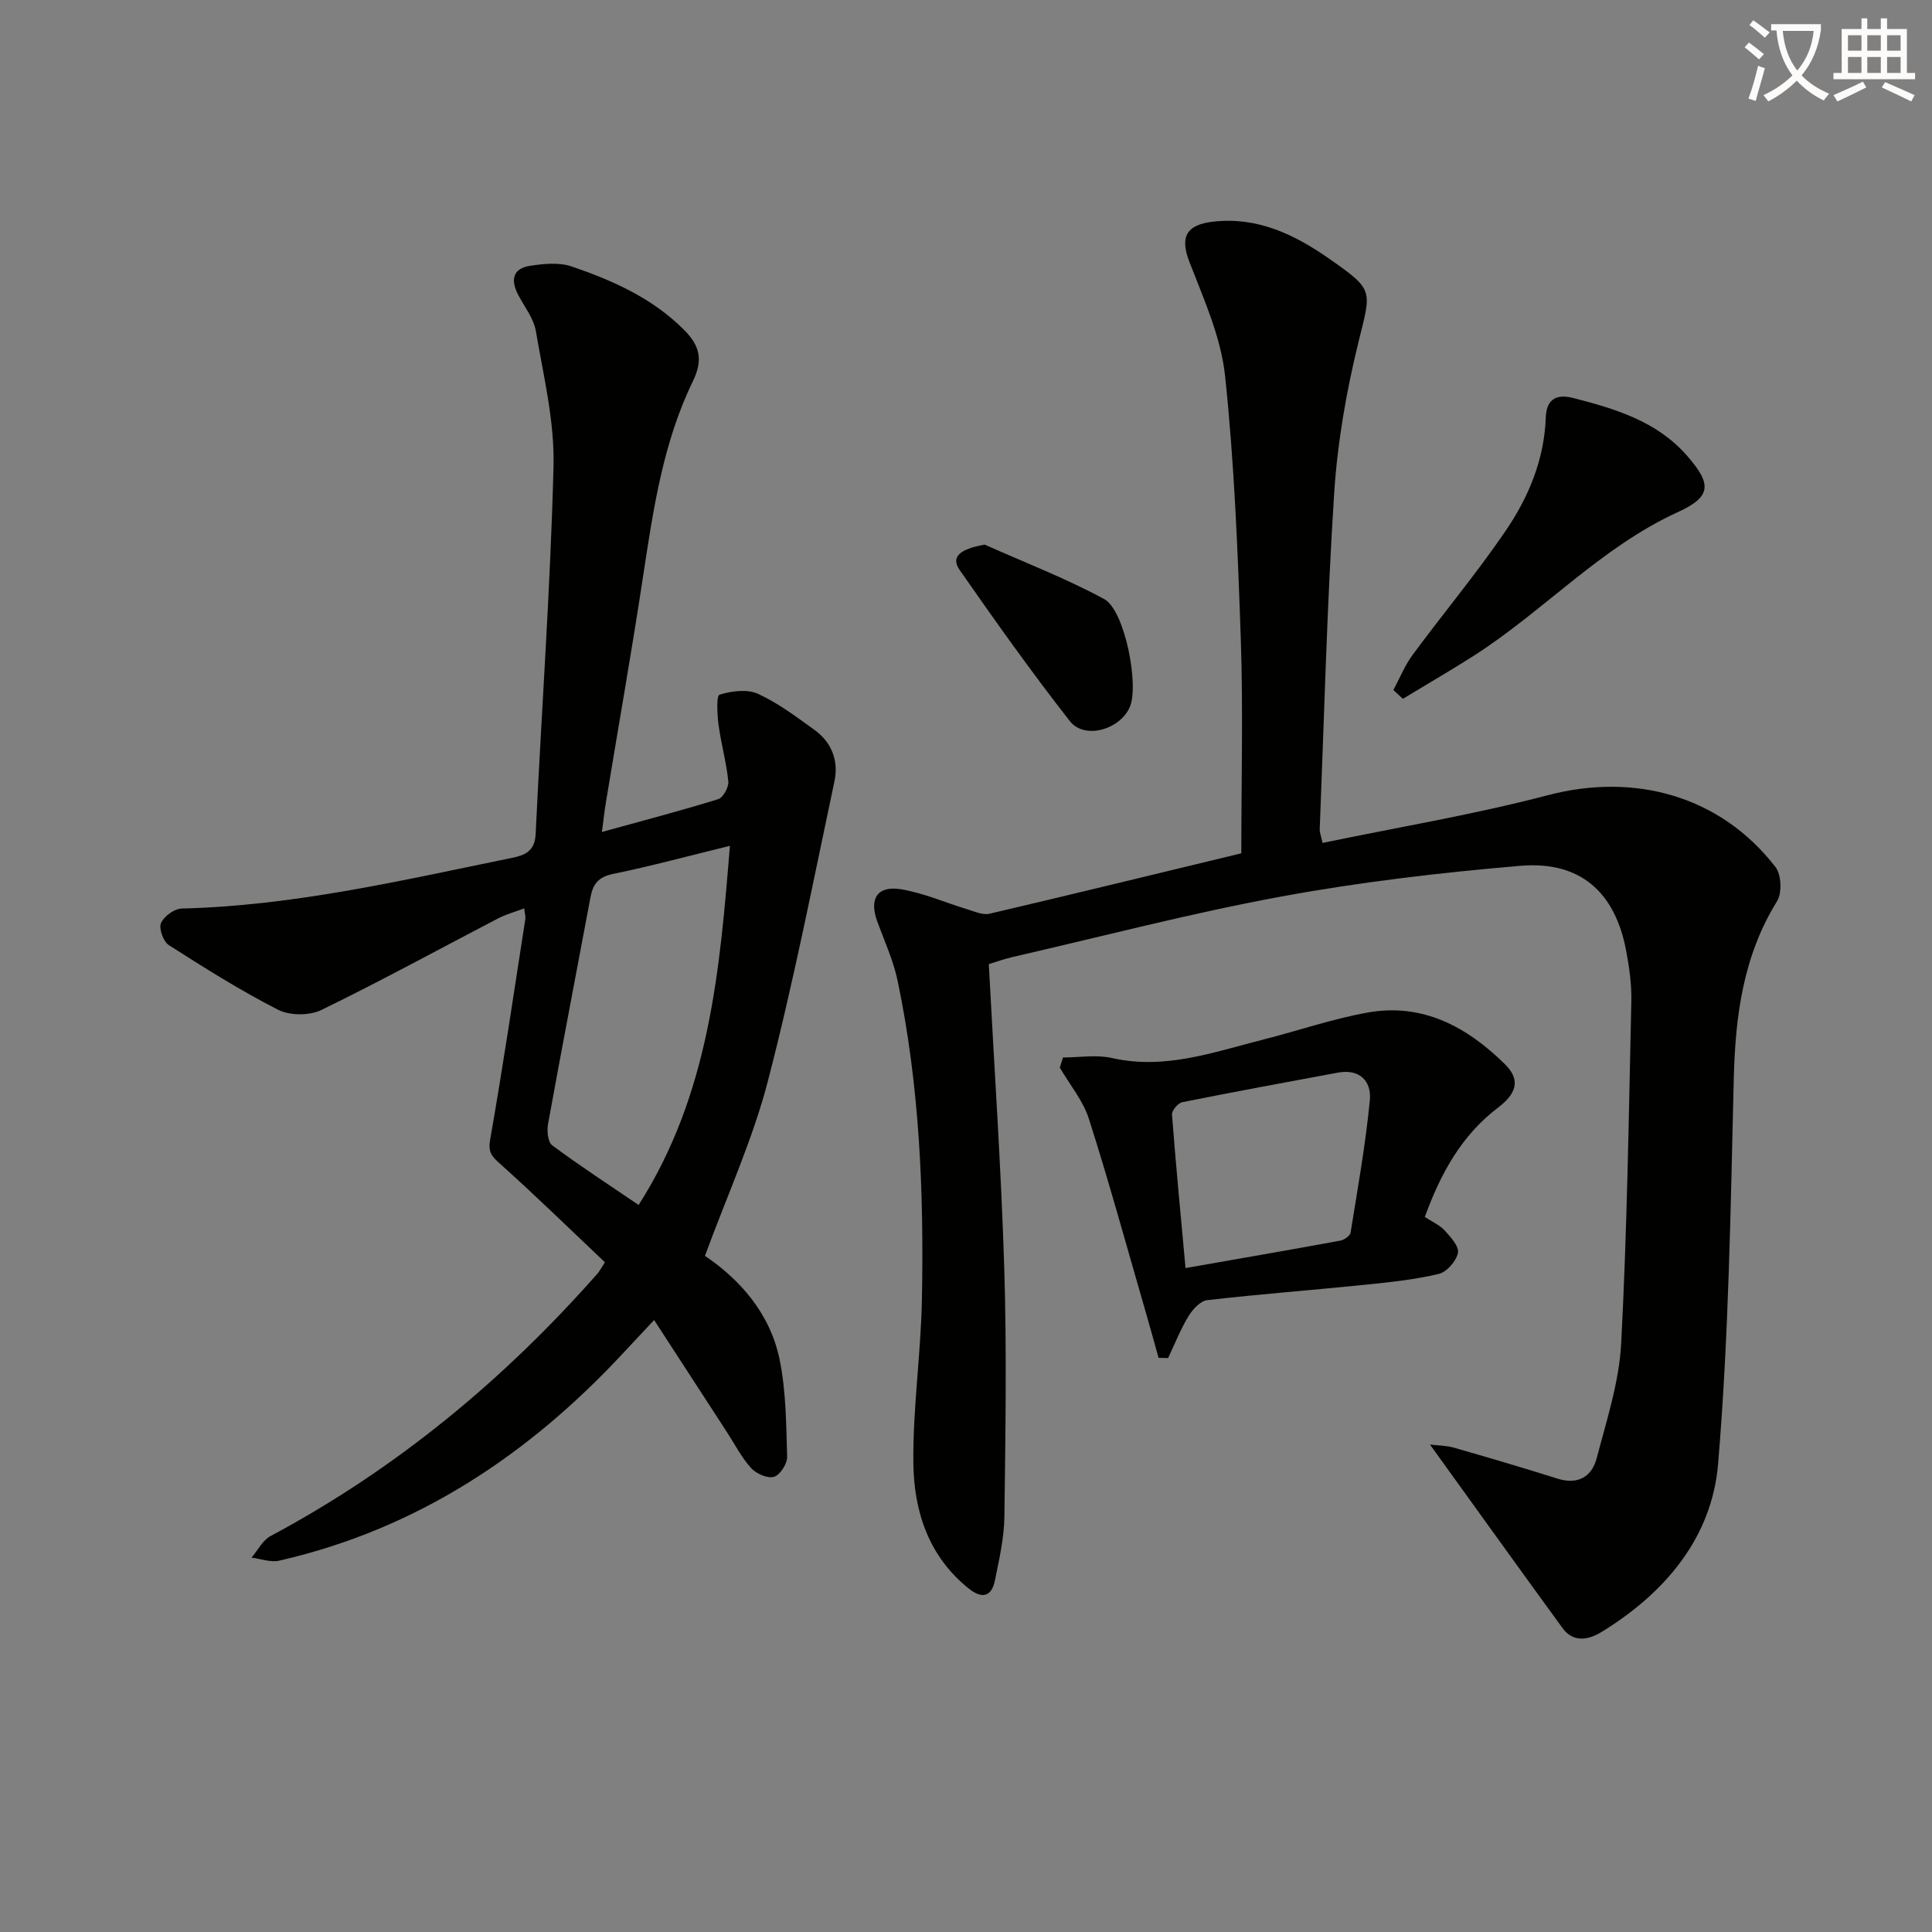 <svg enable-background="new 0 0 400 400" viewBox="0 0 400 400" xmlns="http://www.w3.org/2000/svg"><rect x="0" y="0" width="400" height="400" fill="#808080" stroke="none"/><path d="m362.1 8.8c1.1.8 2.1 1.6 3.1 2.4l-1 1.1c-1.3-1.1-2.3-2-3-2.5zm1.9 4.8c.5.2.9.4 1.4.5-.6 2.3-1.3 4.5-1.9 6.8l-1.5-.5c.8-2.1 1.4-4.3 2-6.8zm-1-9.4c1.3.9 2.4 1.8 3.4 2.5l-1 1.1c-1.4-1.2-2.4-2.1-3.2-2.6zm3.7 2.2v-1.4h10.3v1.2c-.5 3.6-1.8 6.8-4 9.4 1.5 1.6 3.4 2.8 5.7 3.8-.3.4-.7.8-1.1 1.4-2.3-1.1-4.1-2.5-5.6-4.1-1.6 1.6-3.6 3.1-5.9 4.3-.3-.5-.7-.9-1-1.3 2.4-1.1 4.4-2.5 6-4.1-1.9-2.5-3-5.6-3.3-9.3h-1.1zm8.8 0h-6.4c.3 3.3 1.3 6 3 8.2 2-2.3 3.1-5.1 3.4-8.2z" fill="#fcfbfa"/><path d="m385.3 3.8h1.3v2.2h2.8v-2.2h1.3v2.2h4.1v9.1h1.7v1.3h-16.9v-1.3h1.7v-9.1h4.1v-2.2zm.4 13.1.7 1.2c-1.8.9-3.8 1.9-6 2.9-.2-.4-.5-.8-.8-1.3 2.3-1 4.3-1.9 6.1-2.8zm-3.1-6.4h2.8v-3.2h-2.8zm0 4.6h2.8v-3.3h-2.8zm4-4.6h2.8v-3.2h-2.8zm0 4.6h2.8v-3.3h-2.8zm3.7 1.9c2.1.9 4.1 1.8 6.1 2.7l-.7 1.3c-2.2-1.1-4.2-2-6.1-2.9zm3.2-9.7h-2.8v3.2h2.8zm-2.8 7.8h2.8v-3.3h-2.8z" fill="#fcfbfa"/><g fill="#010100"><path d="m257 176.67c0-15.23.39-29.7-.1-44.15-.62-18.25-1.34-36.55-3.26-54.69-.85-8.05-4.41-15.9-7.38-23.59-1.96-5.07-.79-7.7 4.91-8.35 9.22-1.05 16.91 2.69 24.12 7.74 9.28 6.5 8.61 6.41 5.99 17.09-2.52 10.25-4.37 20.82-5.05 31.34-1.5 23.22-2.07 46.5-3 69.76-.02.46.19.92.59 2.7 15.6-3.25 31.29-5.85 46.6-9.87 18.05-4.75 35.75.11 47.17 14.85 1.22 1.57 1.39 5.36.34 7.06-7.03 11.36-8.65 23.76-8.97 36.79-.66 26.6-1.02 53.27-3.25 79.76-1.28 15.26-11 26.73-24.13 34.77-2.65 1.62-5.81 2.31-8.08-.81-9.07-12.45-18.04-24.96-27.44-37.99 1.71.21 3.39.19 4.94.64 7.17 2.06 14.34 4.16 21.45 6.41 4.27 1.35 7.13-.41 8.13-4.24 2.06-7.84 4.65-15.77 5.07-23.76 1.23-23.58 1.57-47.21 2.1-70.83.08-3.46-.42-6.98-1.06-10.4-2.28-12.24-9.55-18.7-21.95-17.64-16.52 1.41-33.07 3.34-49.37 6.34-18.74 3.45-37.22 8.29-55.8 12.56-1.58.36-3.12.93-4.85 1.45 1.11 21.15 2.55 42.03 3.2 62.93.53 17.14.25 34.31.03 51.46-.06 4.42-1.08 8.87-1.97 13.24-.7 3.42-2.72 3.8-5.4 1.66-8.35-6.68-11.37-16.03-11.48-26.01-.12-11.27 1.56-22.55 1.77-33.84.43-22.14-.47-44.23-5.03-66-.88-4.19-2.71-8.18-4.2-12.23-1.73-4.7-.06-7.5 4.87-6.71 4.68.75 9.15 2.76 13.73 4.14 1.51.46 3.23 1.25 4.62.93 17.46-4.09 34.85-8.34 52.14-12.51z"/><path d="m124.62 172.25c8.51-2.35 16.34-4.4 24.07-6.79 1.03-.32 2.22-2.49 2.1-3.67-.39-3.94-1.5-7.8-2.02-11.73-.29-2.13-.47-6.02.2-6.23 2.48-.77 5.72-1.2 7.96-.18 4.19 1.91 7.97 4.78 11.74 7.5 3.56 2.57 4.98 6.43 4.1 10.58-4.41 20.77-8.47 41.64-13.81 62.18-3.15 12.11-8.44 23.65-13.01 36.1 7.11 4.8 13.5 11.83 15.47 21.52 1.33 6.54 1.35 13.38 1.55 20.09.04 1.43-1.47 3.77-2.73 4.14-1.33.39-3.67-.64-4.73-1.81-1.98-2.18-3.35-4.9-4.98-7.4-4.88-7.51-9.76-15.03-15.1-23.25-2.45 2.62-4.34 4.61-6.2 6.62-19.68 21.24-42.88 36.68-71.43 43.2-1.77.4-3.82-.39-5.73-.63 1.3-1.52 2.3-3.59 3.95-4.47 26.01-13.89 48.31-32.35 67.74-54.4.32-.36.53-.81 1.48-2.28-7.07-6.69-14.17-13.63-21.56-20.26-1.76-1.58-2.68-2.37-2.2-5.13 2.67-15.19 4.92-30.47 7.29-45.71.07-.47-.1-.97-.24-2.17-1.93.73-3.75 1.22-5.39 2.07-12.19 6.34-24.24 12.95-36.59 18.96-2.46 1.2-6.53 1.2-8.95-.03-7.8-3.97-15.25-8.67-22.64-13.39-1.14-.73-2.11-3.42-1.63-4.56.59-1.4 2.77-2.98 4.3-3.02 23.23-.56 45.71-5.86 68.3-10.47 2.7-.55 4.8-1.36 4.97-4.94 1.2-25.4 3.06-50.77 3.7-76.18.23-9.3-2.08-18.7-3.66-27.98-.45-2.64-2.38-5.04-3.68-7.53-1.56-2.99-1.12-5.41 2.44-5.96 2.84-.44 6.06-.76 8.67.13 8.52 2.91 16.73 6.57 23.27 13.14 3.19 3.2 4 6.12 1.82 10.61-6.18 12.69-8.21 26.54-10.31 40.36-2.36 15.58-5.11 31.09-7.67 46.64-.32 1.88-.52 3.81-.86 6.33zm26.5 2.87c-8.54 2.09-16.35 4.21-24.26 5.83-3.06.63-4.12 2.2-4.62 4.88-2.93 15.64-5.94 31.26-8.78 46.91-.26 1.41-.03 3.72.87 4.39 5.68 4.22 11.62 8.09 17.89 12.35 14.66-22.98 16.8-48.49 18.9-74.36z"/><path d="m220.08 218.94c3.38 0 6.91-.62 10.13.11 10.95 2.49 21.02-1.21 31.26-3.8 7.23-1.83 14.34-4.29 21.66-5.61 11.42-2.05 20.62 2.96 28.49 10.73 3.51 3.46 1.97 6.35-1.49 8.97-7.55 5.73-11.88 13.66-15.14 22.62 1.47.97 3.05 1.64 4.11 2.79 1.24 1.35 3.03 3.34 2.75 4.66-.36 1.71-2.32 3.95-3.97 4.34-4.97 1.18-10.11 1.72-15.21 2.24-10.9 1.11-21.83 1.94-32.72 3.19-1.43.16-3.03 1.91-3.89 3.33-1.66 2.74-2.84 5.76-4.22 8.66-.66-.01-1.31-.02-1.97-.04-.97-3.47-1.92-6.95-2.93-10.41-3.78-13.04-7.36-26.13-11.49-39.06-1.21-3.8-3.98-7.1-6.03-10.63.22-.68.44-1.38.66-2.09zm25.37 43.6c10.94-1.92 21.5-3.74 32.04-5.68.81-.15 2.02-.98 2.13-1.64 1.47-9.12 3.1-18.23 3.99-27.42.38-3.9-2.06-6.58-6.65-5.72-10.74 2-21.48 3.97-32.19 6.12-.88.18-2.18 1.73-2.12 2.56.79 10.38 1.79 20.74 2.8 31.78z"/><path d="m288.48 142.86c1.32-2.45 2.38-5.1 4.02-7.32 6.31-8.55 13.15-16.74 19.14-25.51 4.8-7.01 8.09-14.82 8.4-23.63.12-3.3 1.74-5.01 5.67-4 8.79 2.26 17.32 4.81 23.58 11.96 5.15 5.88 5.06 8.48-1.88 11.65-16.01 7.32-27.78 20.49-42.32 29.78-4.81 3.07-9.76 5.93-14.64 8.89-.65-.6-1.31-1.21-1.97-1.82z"/><path d="m203.88 112.76c8.27 3.7 16.78 6.96 24.73 11.27 4.28 2.32 7.26 17.84 5.31 22.34-2.03 4.7-9.38 6.81-12.41 2.94-7.96-10.17-15.45-20.72-22.84-31.32-1.88-2.71.09-4.33 5.21-5.23z"/></g></svg>